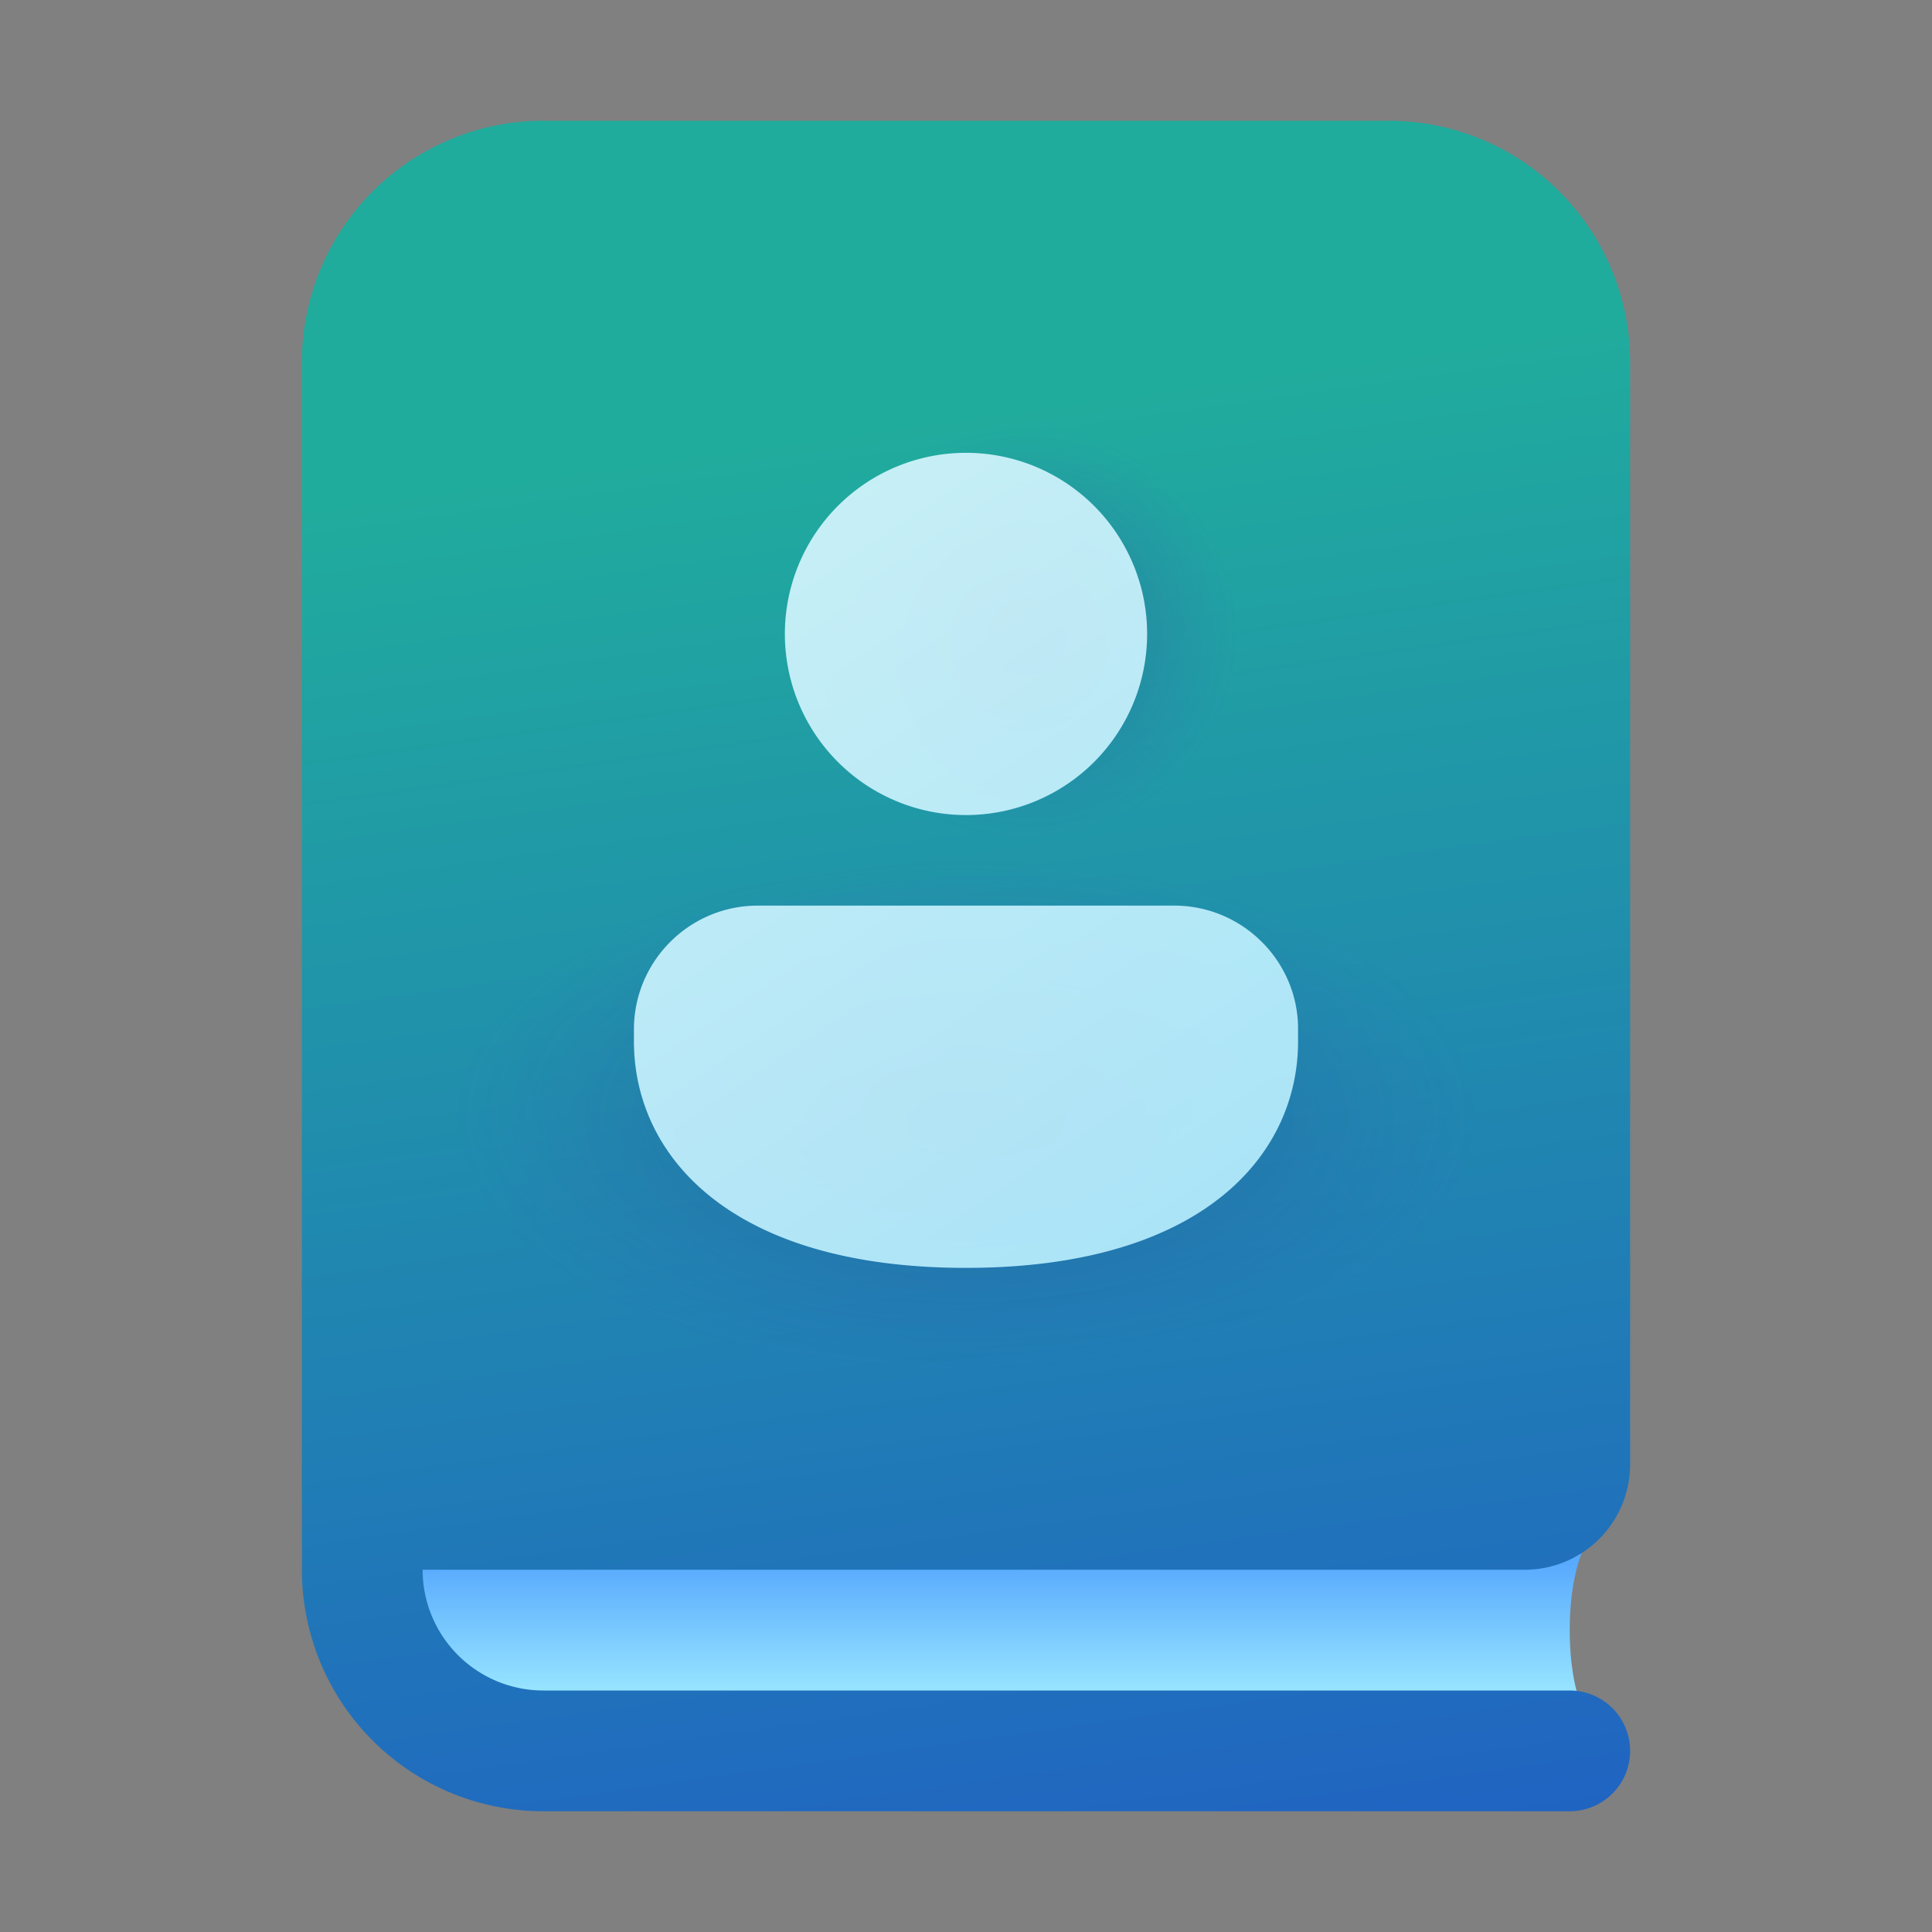 <svg width="32" height="32" viewBox="0 0 32 32" xmlns="http://www.w3.org/2000/svg"><rect x="0" y="0" width="32" height="32" fill="#808080" stroke="none"/><path d="M6 25h20.69s-.69.4-.69 2 .69 2 .69 2H9a3 3 0 0 1-3-3v-1Z" fill="url(#paint0_linear_75809_8115)"/><path d="M9 28a2 2 0 0 1-2-2h18.25c.97 0 1.75-.78 1.75-1.75V6a4 4 0 0 0-4-4H9a4 4 0 0 0-4 4v20a4 4 0 0 0 4 4h17a1 1 0 1 0 0-2H9Z" fill="url(#paint1_linear_75809_8115)"/><path d="M9 28a2 2 0 0 1-2-2h18.25c.97 0 1.75-.78 1.75-1.75V6a4 4 0 0 0-4-4H9a4 4 0 0 0-4 4v20a4 4 0 0 0 4 4h17a1 1 0 1 0 0-2H9Z" fill="url(#paint2_radial_75809_8115)" fill-opacity=".3"/><path d="M9 28a2 2 0 0 1-2-2h18.25c.97 0 1.75-.78 1.75-1.75V6a4 4 0 0 0-4-4H9a4 4 0 0 0-4 4v20a4 4 0 0 0 4 4h17a1 1 0 1 0 0-2H9Z" fill="url(#paint3_radial_75809_8115)" fill-opacity=".3"/><path d="M19 10.5a3 3 0 1 1-6 0 3 3 0 0 1 6 0Zm2.5 6.75c0 1.87-1.57 3.75-5.5 3.75-3.93 0-5.5-1.88-5.5-3.75v-.2c0-1.13.92-2.05 2.05-2.05h6.9c1.13 0 2.05.92 2.05 2.04v.21Z" fill="url(#paint4_linear_75809_8115)" fill-opacity=".9"/><defs><linearGradient id="paint0_linear_75809_8115" x1="15.57" y1="28.2" x2="15.57" y2="25" gradientUnits="userSpaceOnUse"><stop stop-color="#9DEAFF"/><stop offset=".72" stop-color="#58AAFE"/></linearGradient><linearGradient id="paint1_linear_75809_8115" x1="12.83" y1="7.24" x2="17.08" y2="37.41" gradientUnits="userSpaceOnUse"><stop stop-color="#20AC9D"/><stop offset="1" stop-color="#2052CB"/></linearGradient><linearGradient id="paint4_linear_75809_8115" x1="24.25" y1="32.57" x2=".71" y2="-2.61" gradientUnits="userSpaceOnUse"><stop stop-color="#9DEAFF"/><stop offset="1" stop-color="#fff"/></linearGradient><radialGradient id="paint2_radial_75809_8115" cx="0" cy="0" r="1" gradientUnits="userSpaceOnUse" gradientTransform="matrix(8.5 0 0 4.263 16 18.5)"><stop stop-color="#171155"/><stop offset="1" stop-color="#4A43CB" stop-opacity="0"/></radialGradient><radialGradient id="paint3_radial_75809_8115" cx="0" cy="0" r="1" gradientUnits="userSpaceOnUse" gradientTransform="matrix(3.5 0 0 3.404 17 10.5)"><stop stop-color="#171155"/><stop offset="1" stop-color="#4A43CB" stop-opacity="0"/></radialGradient></defs></svg>